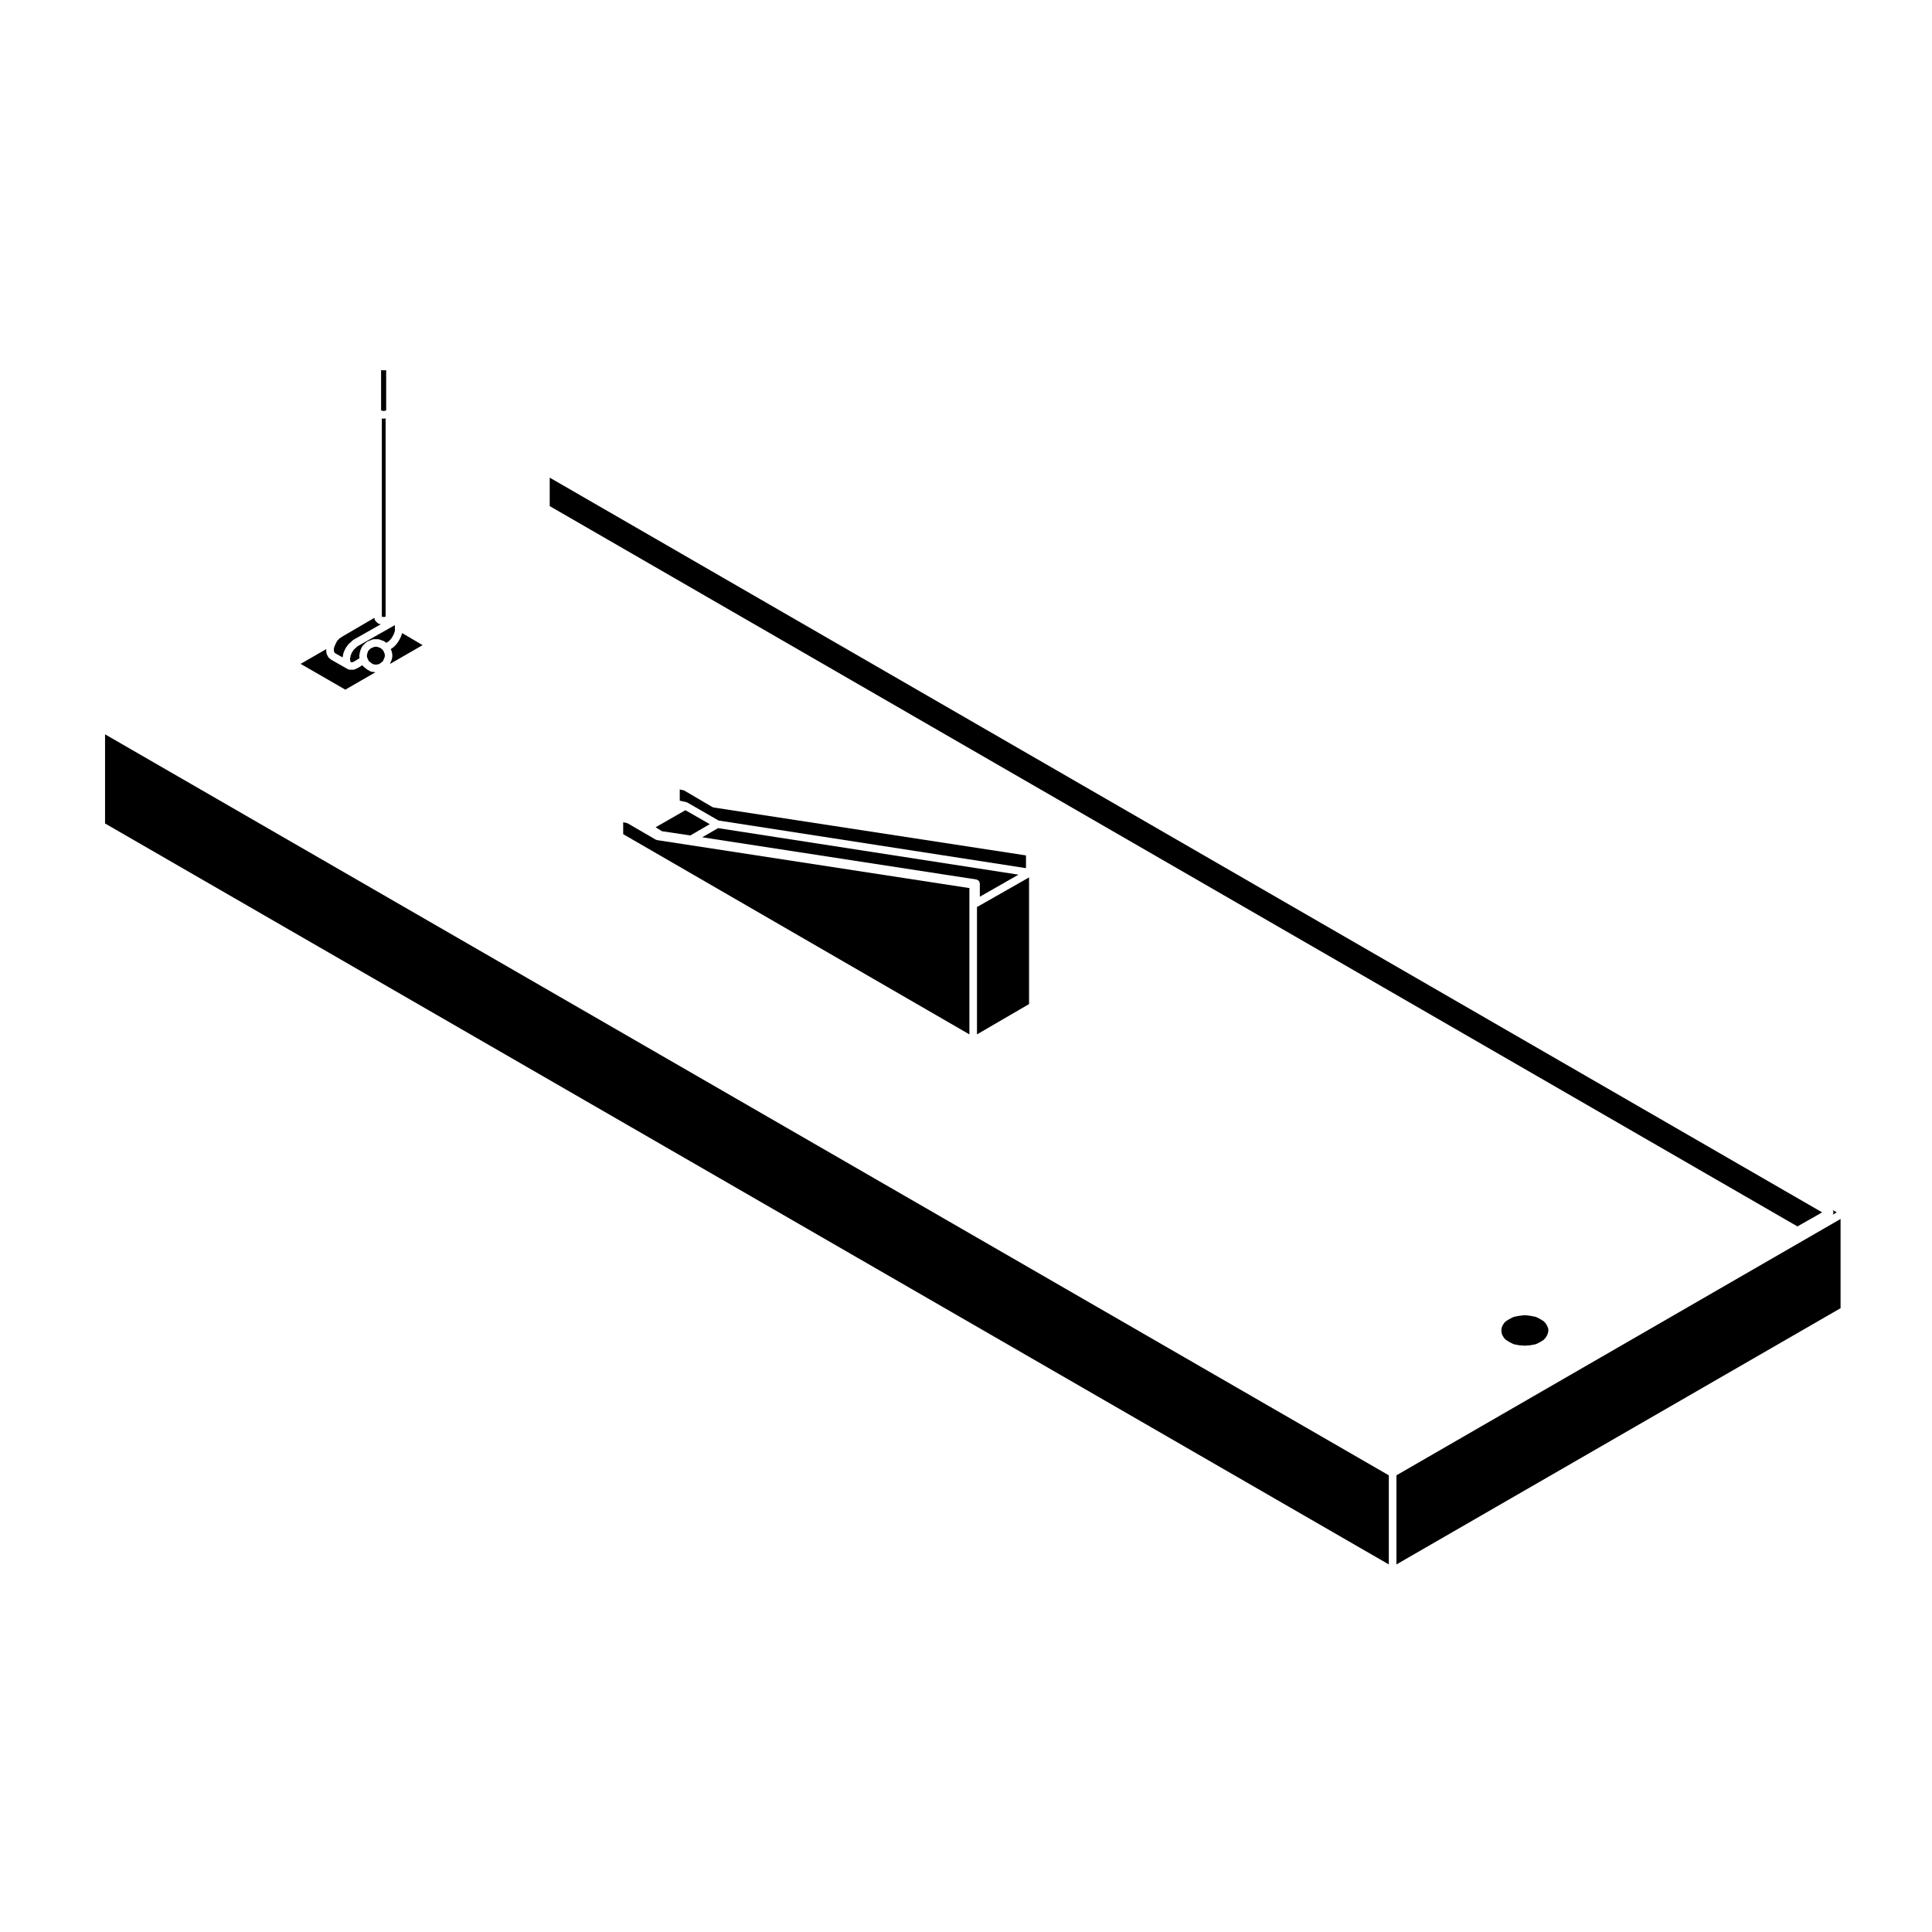 <?xml version="1.0" encoding="UTF-8"?>
<!-- Uploaded to: SVG Repo, www.svgrepo.com, Generator: SVG Repo Mixer Tools -->
<svg fill="#000000" width="800px" height="800px" version="1.1" viewBox="144 144 512 512" xmlns="http://www.w3.org/2000/svg">
 <g>
  <path d="m629.79 465.8c-0.035 0.059-0.109 0.039-0.156 0.09-0.031 0.039-0.051 0.082-0.086 0.105l1.215-0.699-1.215-0.699c0.016 0.012 0.023 0.031 0.035 0.039 0.066 0.066 0.156 0.082 0.207 0.16 0.02 0.039 0 0.09 0.02 0.125 0.051 0.121 0.047 0.238 0.047 0.371-0.004 0.133 0.004 0.246-0.051 0.367-0.016 0.051 0.004 0.098-0.016 0.141z"/>
  <path d="m246.34 252.74v-10.652c-0.066 0.012-0.125 0.035-0.191 0.035h-0.895c-0.09 0-0.172-0.023-0.262-0.051v10.645c0.02 0.012 0.047 0 0.066 0.016l0.125 0.098h0.07c0.055 0 0.09 0.051 0.137 0.055 0.051 0.012 0.098-0.031 0.145-0.016l0.145 0.047 0.227-0.055c0.039-0.012 0.082 0.023 0.117 0.02 0.047-0.004 0.074-0.051 0.117-0.051h0.02l0.074-0.059c0.035-0.023 0.078-0.008 0.105-0.031z"/>
  <path d="m245.66 254.97c-0.098 0-0.188-0.016-0.281-0.039l-0.188-0.055v52.555h0.059c0.066 0 0.105 0.055 0.16 0.066 0.055 0.012 0.105-0.031 0.16-0.012l0.086 0.031 0.086-0.031c0.055-0.02 0.105 0.02 0.16 0.012 0.059-0.012 0.102-0.066 0.16-0.066h0.117l0.012-0.016v-52.555l-0.297 0.074c-0.078 0.023-0.152 0.035-0.234 0.035z"/>
  <path d="m626.89 465.29-337.21-194.71v7.543l330.66 190.89z"/>
  <path d="m402.85 377.11c0.105 0.023 0.168 0.102 0.262 0.145 0.105 0.059 0.203 0.09 0.281 0.176 0.031 0.039 0.059 0.066 0.082 0.105 0.016 0.02 0.039 0.02 0.051 0.039 0.051 0.082 0.012 0.168 0.035 0.25 0.023 0.09 0.105 0.152 0.105 0.246v3.562l10.242-5.836-79.613-12.332-4.188 2.422 72.699 11.191c0.016 0.008 0.02 0.027 0.043 0.031z"/>
  <path d="m309.15 361.91v3.148l91.75 53.062v-38.77l-82.777-12.715c-0.039-0.004-0.051-0.039-0.086-0.051-0.098-0.02-0.188-0.023-0.273-0.074l-0.02-0.012-0.004-0.004-7.473-4.344z"/>
  <path d="m246.35 314.37 0.266-0.156 0.312-0.211 0.223-0.176 0.223-0.242 0.211-0.23 0.215-0.312 0.238-0.371 0.191-0.367 0.16-0.328 0.117-0.328c0-0.004 0.004-0.004 0.004-0.012 0.004-0.004 0-0.004 0-0.012l0.109-0.297 0.031-0.215v-1.449l-9.84 5.57-0.246 0.188-0.195 0.215c-0.02 0.02-0.051 0.012-0.066 0.031-0.016 0.016-0.016 0.047-0.035 0.059l-0.297 0.25-0.191 0.176-0.207 0.297-0.23 0.336-0.145 0.293-0.195 0.453-0.09 0.242-0.039 0.309c-0.004 0.012-0.016 0.016-0.02 0.031 0 0.012 0.012 0.02 0.012 0.031l-0.082 0.359-0.031 0.242 0.031 0.188 0.051 0.16c0.012 0.031-0.016 0.059-0.012 0.09 0.012 0.035 0.047 0.047 0.051 0.082l0.016 0.105c0.004 0.012 0.016 0.012 0.02 0.016l0.066 0.098 0.02 0.012h0.398l0.039-0.02c0.023-0.016 0.055 0.004 0.082-0.012 0.031-0.012 0.035-0.047 0.066-0.055l0.238-0.082 1.48-0.91-0.082-0.395c-0.016-0.082 0.039-0.141 0.039-0.215 0-0.082-0.051-0.141-0.031-0.223l0.105-0.438v-0.172c0-0.098 0.074-0.152 0.105-0.242 0.016-0.07-0.012-0.141 0.02-0.211v-0.004l0.004-0.004c0.004-0.012-0.004-0.02 0.004-0.031 0-0.004 0.004-0.004 0.012-0.012l0.188-0.523c0.012-0.031 0.051-0.039 0.059-0.066 0.012-0.031-0.004-0.059 0.012-0.086l0.289-0.516c0.02-0.035 0.066-0.039 0.09-0.074 0.023-0.039 0.02-0.098 0.051-0.133 0.004-0.012 0.02-0.004 0.031-0.012v-0.012l0.523-0.523c0.016-0.012 0.031-0.004 0.047-0.02 0.016-0.012 0.012-0.031 0.023-0.039l0.484-0.402c0.074-0.066 0.172-0.047 0.258-0.086 0.039-0.02 0.055-0.074 0.102-0.09l0.664-0.246 0.18-0.105c0.09-0.051 0.176-0.016 0.266-0.039 0.09-0.023 0.156-0.105 0.25-0.105h1.285c0.102 0 0.16 0.082 0.246 0.105 0.09 0.02 0.18-0.016 0.266 0.035l0.18 0.105 0.727 0.242c0.07 0.023 0.09 0.098 0.145 0.125 0.055 0.031 0.137 0.016 0.188 0.066z"/>
  <path d="m325.88 356.57c0.055 0.016 0.086 0.059 0.133 0.082 0.047 0.02 0.09-0.004 0.125 0.02l8.293 4.777 81.465 12.621v-3.375l-82.766-12.699c-0.031-0.004-0.051-0.039-0.082-0.051-0.098-0.02-0.191-0.023-0.281-0.074l-7.516-4.418-1.109-0.23v2.969l1.703 0.367c0.02-0.004 0.023 0.012 0.035 0.012z"/>
  <path d="m319.43 364.28 7.512 1.125 5.148-2.988-6.445-3.707-7.902 4.527z"/>
  <path d="m234.54 312.8-0.277 0.223c-0.055 0.047-0.121 0.035-0.18 0.066-0.051 0.031-0.066 0.09-0.121 0.105l-0.023 0.012-0.082 0.117c-0.023 0.035-0.074 0.02-0.102 0.055-0.035 0.039-0.023 0.102-0.066 0.137l-0.246 0.223-0.16 0.227-0.168 0.336s-0.004 0-0.004 0.004l-0.191 0.387-0.172 0.352-0.117 0.344-0.117 0.332-0.031 0.215v0.629l0.004 0.035 0.086 0.168v0.004h0.004l0.109 0.223 0.039 0.059 0.012 0.004 2.047 1.16 0.012-0.035c0-0.016 0.016-0.02 0.02-0.035 0-0.016-0.012-0.023-0.012-0.039l0.082-0.367 0.051-0.379c0.012-0.039 0.051-0.059 0.059-0.098 0.012-0.039-0.02-0.074-0.004-0.109l0.141-0.395c0.004-0.012 0.02-0.012 0.02-0.02 0.004-0.016 0-0.023 0-0.035l0.195-0.453c0.012-0.012 0.02-0.012 0.02-0.02 0.012-0.012 0-0.016 0.004-0.023l0.203-0.402c0.012-0.023 0.039-0.023 0.055-0.051 0.016-0.023 0-0.051 0.016-0.074l0.273-0.395c0.004 0 0.004 0 0.004-0.004v-0.004l0.277-0.383c0.02-0.031 0.066-0.031 0.09-0.059 0.02-0.023 0.016-0.07 0.039-0.098l0.277-0.258c0.012-0.012 0.02-0.004 0.031-0.016 0.012-0.004 0.004-0.02 0.016-0.023l0.281-0.23 0.227-0.25c0.023-0.023 0.059-0.016 0.086-0.039 0.023-0.02 0.02-0.059 0.047-0.082l0.348-0.266c0.023-0.016 0.055-0.004 0.074-0.02 0.02-0.016 0.02-0.047 0.039-0.055l7.18-4.07h-0.004c-0.117 0-0.23-0.02-0.344-0.066l-0.324-0.117c-0.137-0.051-0.207-0.18-0.309-0.277-0.051-0.055-0.137-0.035-0.18-0.102l-0.109-0.168-0.012-0.012c-0.004 0-0.004-0.004-0.012-0.012-0.176-0.141-0.312-0.344-0.363-0.586l-0.059-0.289c-0.012-0.031 0.02-0.055 0.02-0.086z"/>
  <path d="m513.01 533.2 0.047 0.031 0.051-0.031-0.051 0.016z"/>
  <path d="m250.56 311.77c-0.004 0.016-0.016 0.023-0.02 0.039-0.012 0.035 0.016 0.07 0.004 0.105l-0.145 0.383-0.137 0.395c-0.012 0.023-0.035 0.039-0.047 0.066-0.012 0.02 0 0.039-0.012 0.059l-0.195 0.402c-0.004 0.004-0.012 0.004-0.012 0.012v0.004l-0.211 0.402c-0.004 0.016-0.023 0.02-0.035 0.035-0.004 0.012 0 0.023-0.004 0.035l-0.262 0.414c0 0.004-0.016 0.004-0.02 0.012-0.004 0.012 0 0.02-0.004 0.031l-0.277 0.395c-0.016 0.02-0.047 0.012-0.055 0.031-0.02 0.023-0.012 0.055-0.031 0.074l-0.262 0.289-0.273 0.297c-0.02 0.02-0.051 0.016-0.07 0.031-0.023 0.02-0.02 0.055-0.039 0.074l-0.344 0.277c-0.012 0.012-0.031 0.004-0.039 0.016-0.012 0.012-0.012 0.023-0.02 0.035l-0.344 0.238c-0.016 0.012-0.031 0.004-0.047 0.016-0.012 0.004-0.012 0.02-0.02 0.023l-0.086 0.051 0.246 0.578c0.016 0.047-0.016 0.09 0 0.133 0.012 0.047 0.059 0.07 0.07 0.117l0.117 0.848c0.004 0.059-0.039 0.105-0.047 0.156 0 0.059 0.047 0.102 0.035 0.156l-0.117 0.672c-0.012 0.051-0.051 0.07-0.07 0.109-0.012 0.039 0.02 0.074 0 0.109l-0.266 0.609-0.168 0.453 8.645-4.988z"/>
  <path d="m244.07 320.06c0.035-0.004 0.055 0.023 0.098 0.02 0.031 0 0.051-0.035 0.082-0.035h0.031l0.504-0.262 0.379-0.328c0.012-0.012 0.023-0.004 0.035-0.012 0.012-0.012 0.004-0.023 0.02-0.035l0.297-0.227 0.156-0.414c0.004-0.012 0.02-0.016 0.02-0.023 0.004-0.004 0-0.016 0-0.023l0.242-0.543 0.07-0.395-0.082-0.562-0.223-0.527-0.168-0.332-0.031-0.031-0.371-0.359-0.289-0.246-0.641-0.211c-0.02-0.012-0.031-0.039-0.051-0.051-0.051-0.016-0.098-0.012-0.137-0.035l-0.031-0.02h-0.746l-0.02 0.016c-0.039 0.02-0.082 0.016-0.117 0.031-0.02 0.012-0.023 0.039-0.051 0.051l-0.691 0.258-0.277 0.227-0.391 0.375-0.168 0.301-0.18 0.508c0 0.004 0 0.004-0.004 0.012v0.055c0 0.047-0.047 0.074-0.051 0.117-0.004 0.039 0.031 0.074 0.02 0.117l-0.086 0.344 0.082 0.398 0.082 0.25 0.102 0.176c0.012 0.02 0 0.039 0.012 0.055 0.012 0.02 0.035 0.023 0.039 0.047l0.188 0.441 0.309 0.238c0.004 0.004 0.004 0.016 0.012 0.02 0.012 0.004 0.016 0 0.02 0.004l0.414 0.336 0.484 0.262h0.016c0.035 0 0.059 0.035 0.098 0.039 0.035 0.004 0.059-0.023 0.102-0.02l0.422 0.086z"/>
  <path d="m171.84 362.23 340.21 196.36v-23.617l-340.21-196.37z"/>
  <path d="m230.46 316.02-6.793 3.91 11.848 6.836 7.969-4.602c-0.039 0-0.074 0-0.105-0.012l-0.516-0.102h-0.18c-0.16 0-0.324-0.039-0.48-0.121l-0.805-0.434c-0.031-0.016-0.031-0.055-0.059-0.074-0.035-0.02-0.082-0.016-0.105-0.039l-0.484-0.402-0.492-0.379c-0.035-0.023-0.031-0.07-0.059-0.098-0.066-0.066-0.125-0.133-0.176-0.215l-1.27 0.777c-0.039 0.023-0.09 0.02-0.137 0.039-0.031 0.012-0.035 0.047-0.059 0.055l-0.293 0.102-0.18 0.098c-0.145 0.082-0.309 0.117-0.465 0.117h-0.891c-0.156 0-0.312-0.035-0.457-0.105l-0.273-0.137c-0.012-0.004-0.012-0.016-0.016-0.02-0.004-0.004-0.016 0-0.023-0.004l-4.262-2.414c-0.004-0.004-0.004-0.012-0.012-0.016-0.012-0.004-0.02-0.004-0.031-0.012-0.09-0.055-0.117-0.168-0.188-0.246-0.102-0.07-0.238-0.059-0.312-0.168l-0.191-0.289c-0.012-0.016 0-0.035-0.012-0.051-0.02-0.023-0.047-0.035-0.059-0.059l-0.281-0.562c-0.02-0.039 0.012-0.09-0.012-0.125-0.02-0.051-0.07-0.082-0.082-0.133l-0.035-0.27c-0.012-0.035 0.02-0.066 0.02-0.105-0.004-0.035-0.039-0.059-0.039-0.102v-0.402z"/>
  <path d="m514.07 558.59 117.7-67.906v-23.645l-117.7 67.934z"/>
  <path d="m416.71 376.52-13.562 7.719c-0.082 0.047-0.156 0.039-0.238 0.066v33.816l13.801-8.031z"/>
  <path d="m542.01 497.5c0.016 0.082 0.086 0.121 0.109 0.195 0.023 0.059-0.004 0.121 0.035 0.176l0.527 0.836c0.039 0.055 0.105 0.039 0.152 0.086 0.059 0.066 0.066 0.16 0.141 0.211l0.828 0.539c0.02 0.016 0.039 0.012 0.059 0.02 0.02 0.012 0.02 0.023 0.031 0.035l1.074 0.551c0.07 0.035 0.137 0.035 0.211 0.051 0.023 0.012 0.035 0.039 0.066 0.047l1.289 0.246c0.039 0.012 0.07 0.004 0.105 0.012 0.004 0 0.004 0.004 0.004 0.004l1.352 0.105c0.031 0.004 0.059 0.004 0.086 0.004 0.023 0 0.055 0 0.086-0.004l1.352-0.105c0.004 0 0.012-0.004 0.012-0.004 0.035-0.004 0.07 0 0.102-0.012l1.289-0.246c0.023-0.004 0.039-0.035 0.066-0.047 0.07-0.02 0.137-0.016 0.203-0.051l1.074-0.551c0.02-0.012 0.02-0.031 0.035-0.039 0.023-0.012 0.047-0.004 0.066-0.02l0.816-0.539c0.074-0.051 0.082-0.141 0.137-0.211 0.039-0.047 0.109-0.023 0.145-0.082l0.539-0.836c0.031-0.047 0.004-0.098 0.023-0.137 0.031-0.059 0.086-0.098 0.105-0.156l0.207-0.797c0.023-0.098-0.035-0.176-0.039-0.273 0-0.102 0.059-0.18 0.031-0.281l-0.207-0.66c-0.02-0.051-0.07-0.066-0.098-0.105-0.02-0.047 0.004-0.098-0.023-0.137l-0.539-0.836c-0.047-0.07-0.125-0.074-0.176-0.121-0.055-0.055-0.059-0.137-0.125-0.176l-0.805-0.523c-0.02-0.012-0.035 0-0.051-0.012-0.016-0.004-0.016-0.023-0.031-0.035l-1.074-0.559c-0.051-0.023-0.102 0.004-0.145-0.016-0.047-0.02-0.082-0.074-0.125-0.086l-1.289-0.246c-0.012-0.004-0.02 0.012-0.035 0.004-0.016 0-0.016-0.016-0.031-0.016l-1.355-0.168c-0.047-0.004-0.082 0.035-0.121 0.035-0.039 0-0.082-0.039-0.121-0.035l-1.375 0.172c-0.012 0-0.02 0.016-0.031 0.016-0.016 0.004-0.023-0.012-0.039-0.004l-1.289 0.246c-0.055 0.012-0.082 0.066-0.125 0.086-0.047 0.02-0.105-0.012-0.152 0.016l-1.074 0.559c-0.016 0.004-0.016 0.023-0.023 0.031-0.02 0.012-0.035 0-0.051 0.012l-0.816 0.523c-0.07 0.039-0.074 0.121-0.125 0.172-0.055 0.059-0.137 0.066-0.188 0.133l-0.527 0.836c-0.039 0.059-0.012 0.121-0.039 0.188-0.02 0.059-0.09 0.09-0.102 0.152l-0.137 0.66c-0.02 0.07 0.035 0.121 0.035 0.188-0.004 0.07-0.055 0.121-0.047 0.191z"/>
 </g>
</svg>